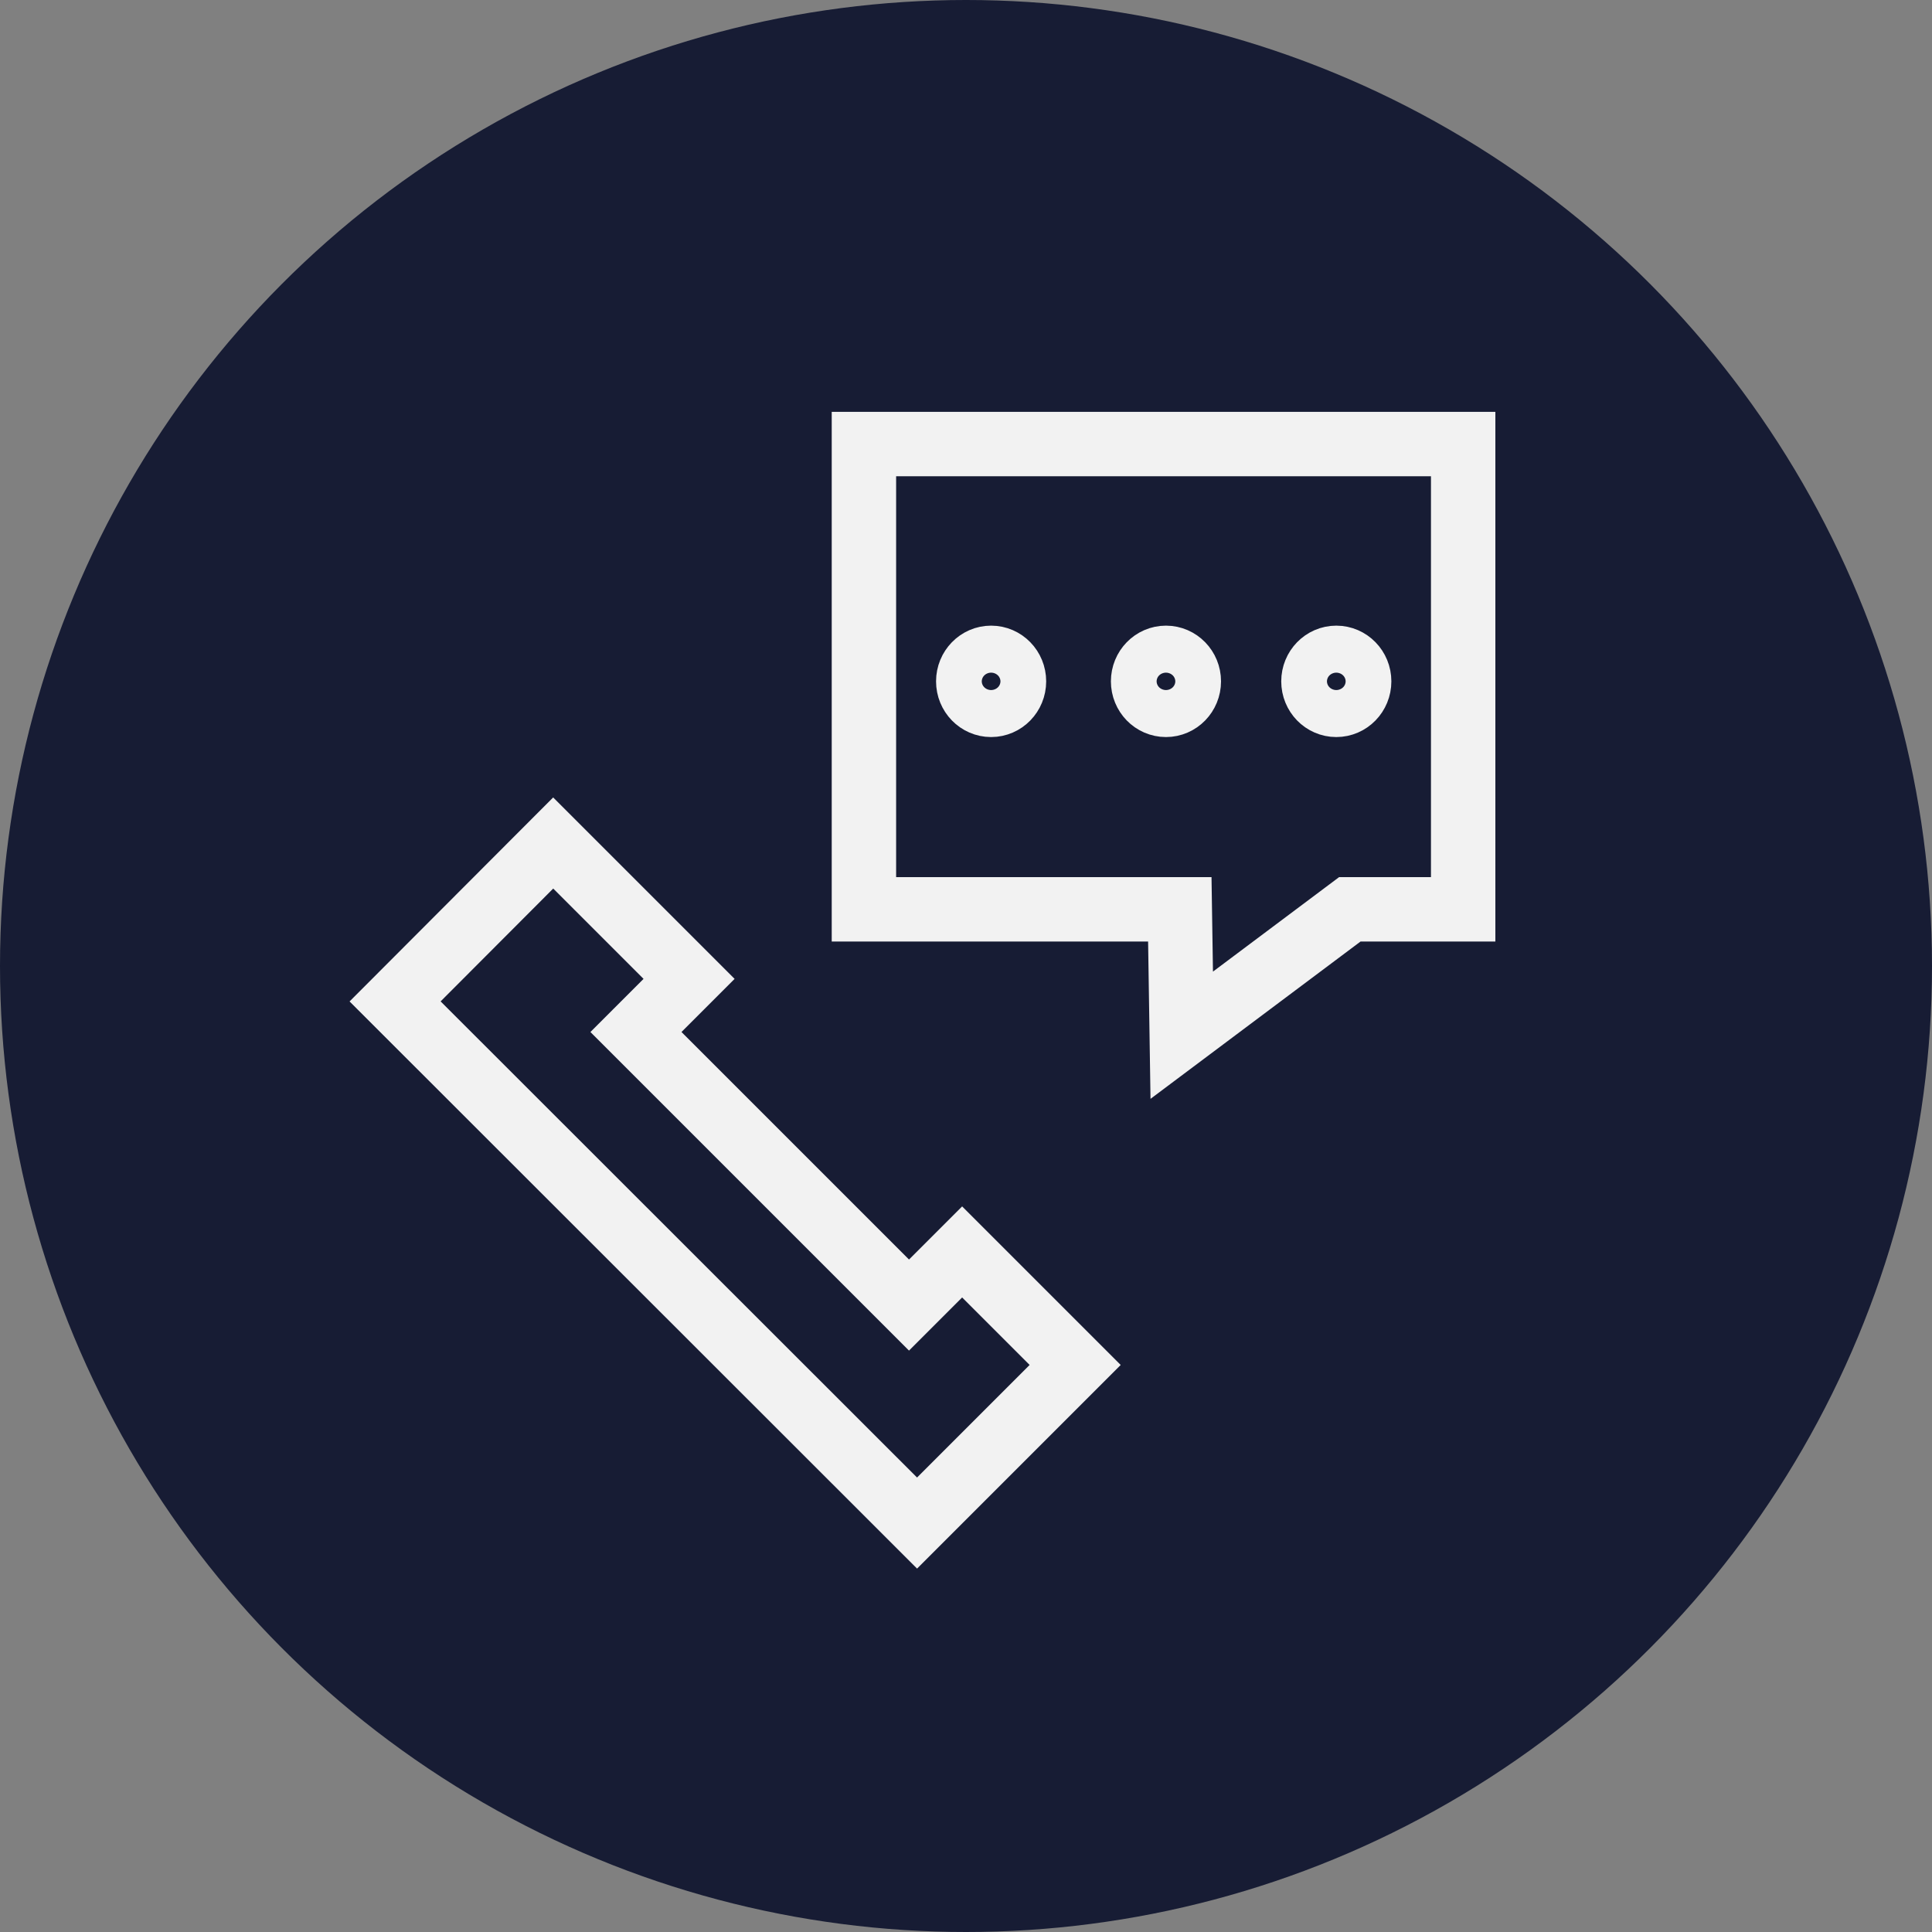 <svg id="Layer_1" data-name="Layer 1" xmlns="http://www.w3.org/2000/svg" viewBox="0 0 60 60"><rect x="0" y="0" width="60" height="60" fill="#808080" stroke="none"/><defs><style>.cls-2{fill:none;stroke:#f2f2f2;stroke-miterlimit:10;stroke-width:2px}</style></defs><circle cx="30" cy="30" r="30" fill="#171c34"/><ellipse class="cls-2" cx="41.5" cy="21.16" rx=".71" ry=".73"/><ellipse class="cls-2" cx="36.21" cy="21.16" rx=".71" ry=".73"/><ellipse class="cls-2" cx="30.78" cy="21.16" rx=".71" ry=".73"/><path class="cls-2" d="M26.83 13.79v14.45h9.81l.06 3.91 5.22-3.91h3.52V13.79H26.83zm-7.08 18.26l8.48 8.48 1.65-1.65 3.51 3.51-4.91 4.91-16.21-16.2 4.91-4.92 4.22 4.22-1.65 1.65z"/></svg>